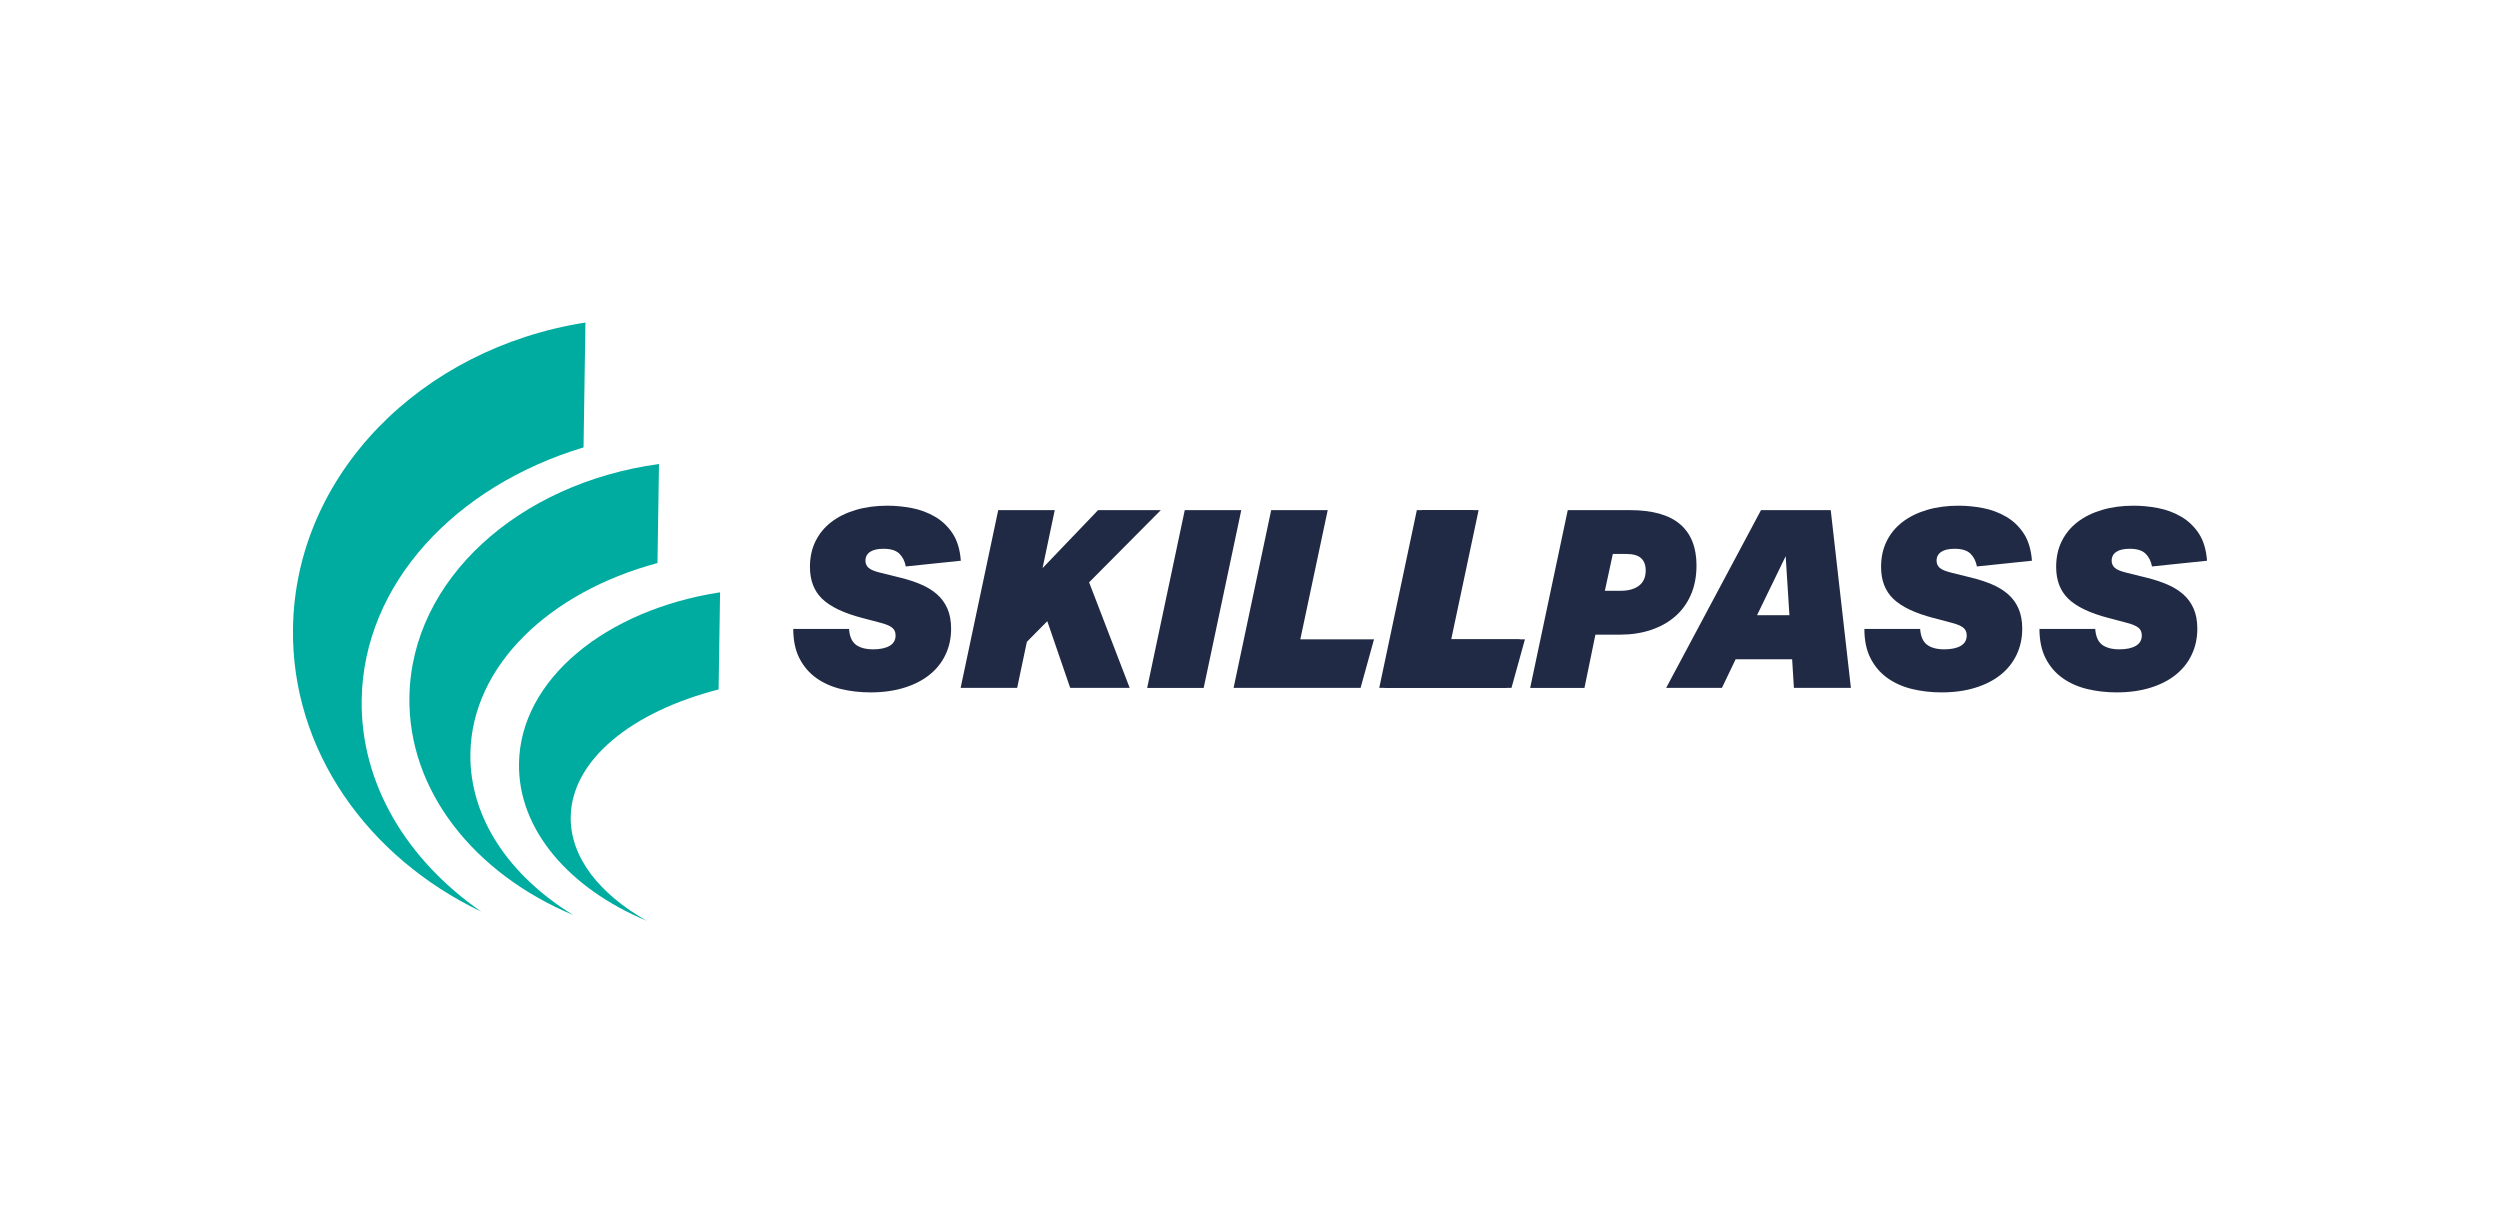 <?xml version="1.0" encoding="utf-8"?>
<!-- Generator: Adobe Illustrator 28.3.0, SVG Export Plug-In . SVG Version: 6.00 Build 0)  -->
<svg version="1.1" xmlns="http://www.w3.org/2000/svg" xmlns:xlink="http://www.w3.org/1999/xlink" x="0px" y="0px"
	 viewBox="0 0 1544.11 752.47" style="enable-background:new 0 0 1544.11 752.47;" xml:space="preserve">
<style type="text/css">
	.st0{fill:#111921;}
	.st1{fill:#202A44;}
	.st2{fill:#00ACA0;}
	.st3{fill:#FFFFFF;}
	.st4{fill:none;}
</style>
<g id="layer_2">
</g>
<g id="Layer_1">
</g>
<g id="Layer_3">
	<g>
		<g>
			<g>
				<g>
					<path class="st2" d="M223.39,432.18c1.08-71.57,57.75-131.96,137.03-155.84l1.17-77.12
						C260.06,215.1,182.4,293.03,180.96,387.97c-1.14,75.44,46.14,141.59,116.27,175.1C251.34,531.18,222.61,484.19,223.39,432.18z"
						/>
				</g>
				<g>
					<path class="st2" d="M290.53,465.48c0.82-54.14,48.61-99.75,115.56-117.71l0.93-61.19c-86.74,11.89-153.05,71.35-154.15,143.95
						c-0.88,58.15,40.31,109.14,101.1,134.6C314.64,540.95,289.93,505.12,290.53,465.48z"/>
				</g>
				<g>
					<path class="st2" d="M352.5,504.54c0.53-35.14,37.73-64.97,91.34-78.71l0.91-59.99c-70.56,10.86-123.41,53.73-124.2,105.77
						c-0.62,40.95,31.16,77.2,78.93,97.12C370.12,552.1,352.12,529.36,352.5,504.54z"/>
				</g>
			</g>
		</g>
		<g>
			<g>
				<path class="st1" d="M583.99,404.35c-2.3,4.87-5.61,9.02-9.92,12.46c-4.31,3.44-9.54,6.1-15.69,7.99
					c-6.15,1.9-13.07,2.85-20.76,2.85c-6.36,0-12.4-0.69-18.14-2.07c-5.74-1.38-10.82-3.64-15.23-6.76
					c-4.41-3.13-7.89-7.18-10.45-12.15c-2.56-4.97-3.84-11.05-3.84-18.23h34.45c0.31,4.61,1.71,7.87,4.22,9.77
					c2.51,1.89,6.08,2.85,10.69,2.85c4.3,0,7.69-0.72,10.15-2.15s3.69-3.59,3.69-6.46c0-2.15-0.77-3.79-2.31-4.92
					s-3.95-2.1-7.23-2.93l-11.07-2.92c-11.38-2.98-19.6-6.89-24.68-11.76c-5.08-4.87-7.61-11.46-7.61-19.76
					c0-5.95,1.15-11.25,3.46-15.91c2.31-4.67,5.56-8.61,9.77-11.84c4.2-3.23,9.25-5.71,15.14-7.46c5.9-1.75,12.38-2.61,19.46-2.61
					c4.92,0,9.94,0.48,15.07,1.46c5.13,0.98,9.89,2.74,14.3,5.31c4.41,2.56,8.04,6.02,10.92,10.38c2.87,4.35,4.56,9.97,5.07,16.84
					l-33.99,3.54c-0.61-3.28-1.95-5.92-4-7.92c-2.05-2-5.33-3-9.84-3c-3.59,0-6.33,0.64-8.23,1.92c-1.9,1.28-2.85,3.1-2.85,5.46
					c0,1.75,0.64,3.2,1.92,4.38c1.28,1.18,3.87,2.23,7.77,3.15l11.84,2.93c4.61,1.13,8.84,2.51,12.69,4.15s7.15,3.66,9.92,6.07
					c2.77,2.41,4.92,5.36,6.46,8.84s2.31,7.64,2.31,12.46C587.46,394.12,586.3,399.48,583.99,404.35z"/>
				<path class="st1" d="M678.22,315.08h38.75l-44.29,44.59l25.07,65.2h-36.75l-14.15-41.21l-12.61,12.76l-6,28.45h-34.91
					l23.22-109.8h34.91l-7.53,35.83L678.22,315.08z"/>
				<path class="st1" d="M766.67,315.08l-23.22,109.8h-34.91l23.22-109.8H766.67z"/>
				<path class="st1" d="M820.05,315.08l-16.92,79.81h45.52l-8.3,29.98h-78.43l23.22-109.8H820.05z"/>
				<path class="st1" d="M913.26,315.08l-16.92,79.81h45.52l-8.3,29.98h-78.43l23.22-109.8H913.26z"/>
				<path class="st1" d="M910.02,315.08l-16.92,79.81h45.52l-8.3,29.98h-78.43l23.22-109.8H910.02z"/>
				<g>
					<g>
						<path class="st1" d="M1006.62,315.08c13.94,0,24.29,2.9,31.06,8.69c6.77,5.79,10.15,14.28,10.15,25.46
							c0,6.87-1.18,12.97-3.54,18.29c-2.36,5.33-5.64,9.79-9.84,13.38c-4.2,3.59-9.17,6.33-14.92,8.23
							c-5.74,1.9-11.99,2.85-18.76,2.85H985.4l-6.77,32.91H945.1l23.22-109.8H1006.62z M1000.92,364.9c4.82,0,8.61-1.05,11.38-3.15
							c2.77-2.1,4.16-5.26,4.16-9.46c0-3.28-0.95-5.79-2.85-7.53c-1.9-1.75-4.95-2.61-9.15-2.61h-8.31l-4.92,22.76H1000.92z"/>
					</g>
					<g>
						<path class="st1" d="M1072,407.19l-8.46,17.68h-34.45l58.59-109.8h43.06l12.46,109.8h-35.21l-1.08-17.68H1072z
							 M1105.22,379.97l-2.31-36.44l-17.69,36.44H1105.22z"/>
					</g>
					<g>
						<path class="st1" d="M1245.56,404.35c-2.3,4.87-5.61,9.02-9.92,12.46c-4.31,3.44-9.54,6.1-15.69,7.99
							c-6.15,1.9-13.07,2.85-20.76,2.85c-6.36,0-12.4-0.69-18.15-2.07c-5.74-1.38-10.81-3.64-15.22-6.76
							c-4.41-3.13-7.89-7.18-10.45-12.15s-3.85-11.05-3.85-18.23h34.45c0.31,4.61,1.72,7.87,4.23,9.77
							c2.51,1.89,6.08,2.85,10.69,2.85c4.3,0,7.69-0.72,10.15-2.15s3.69-3.59,3.69-6.46c0-2.15-0.77-3.79-2.31-4.92
							s-3.95-2.1-7.23-2.93l-11.07-2.92c-11.38-2.98-19.6-6.89-24.68-11.76c-5.08-4.87-7.61-11.46-7.61-19.76
							c0-5.95,1.15-11.25,3.46-15.91c2.31-4.67,5.56-8.61,9.77-11.84c4.2-3.23,9.25-5.71,15.14-7.46c5.9-1.75,12.38-2.61,19.46-2.61
							c4.92,0,9.94,0.48,15.07,1.46c5.12,0.98,9.89,2.74,14.3,5.31c4.41,2.56,8.04,6.02,10.91,10.38c2.87,4.35,4.56,9.97,5.08,16.84
							l-33.99,3.54c-0.62-3.28-1.95-5.92-4-7.92c-2.05-2-5.33-3-9.84-3c-3.59,0-6.33,0.64-8.23,1.92c-1.9,1.28-2.85,3.1-2.85,5.46
							c0,1.75,0.64,3.2,1.92,4.38c1.28,1.18,3.87,2.23,7.77,3.15l11.84,2.93c4.61,1.13,8.84,2.51,12.69,4.15s7.15,3.66,9.92,6.07
							c2.77,2.41,4.92,5.36,6.46,8.84s2.31,7.64,2.31,12.46C1249.03,394.12,1247.87,399.48,1245.56,404.35z"/>
					</g>
					<g>
						<path class="st1" d="M1353.7,404.35c-2.3,4.87-5.61,9.02-9.92,12.46c-4.31,3.44-9.54,6.1-15.69,7.99
							c-6.15,1.9-13.07,2.85-20.76,2.85c-6.36,0-12.4-0.69-18.15-2.07c-5.74-1.38-10.81-3.64-15.22-6.76
							c-4.41-3.13-7.89-7.18-10.45-12.15s-3.85-11.05-3.85-18.23h34.45c0.31,4.61,1.72,7.87,4.23,9.77
							c2.51,1.89,6.08,2.85,10.69,2.85c4.3,0,7.69-0.72,10.15-2.15s3.69-3.59,3.69-6.46c0-2.15-0.77-3.79-2.31-4.92
							s-3.95-2.1-7.23-2.93l-11.07-2.92c-11.38-2.98-19.6-6.89-24.68-11.76c-5.08-4.87-7.61-11.46-7.61-19.76
							c0-5.95,1.15-11.25,3.46-15.91c2.31-4.67,5.56-8.61,9.77-11.84c4.2-3.23,9.25-5.71,15.14-7.46c5.9-1.75,12.38-2.61,19.46-2.61
							c4.92,0,9.94,0.48,15.07,1.46c5.12,0.98,9.89,2.74,14.3,5.31c4.4,2.56,8.04,6.02,10.91,10.38c2.87,4.35,4.56,9.97,5.08,16.84
							l-33.99,3.54c-0.62-3.28-1.95-5.92-4-7.92c-2.05-2-5.33-3-9.84-3c-3.59,0-6.33,0.64-8.23,1.92c-1.9,1.28-2.85,3.1-2.85,5.46
							c0,1.75,0.64,3.2,1.92,4.38c1.28,1.18,3.87,2.23,7.77,3.15l11.84,2.93c4.61,1.13,8.84,2.51,12.69,4.15s7.15,3.66,9.92,6.07
							c2.77,2.41,4.92,5.36,6.46,8.84s2.31,7.64,2.31,12.46C1357.16,394.12,1356.01,399.48,1353.7,404.35z"/>
					</g>
				</g>
			</g>
		</g>
	</g>
</g>
</svg>
